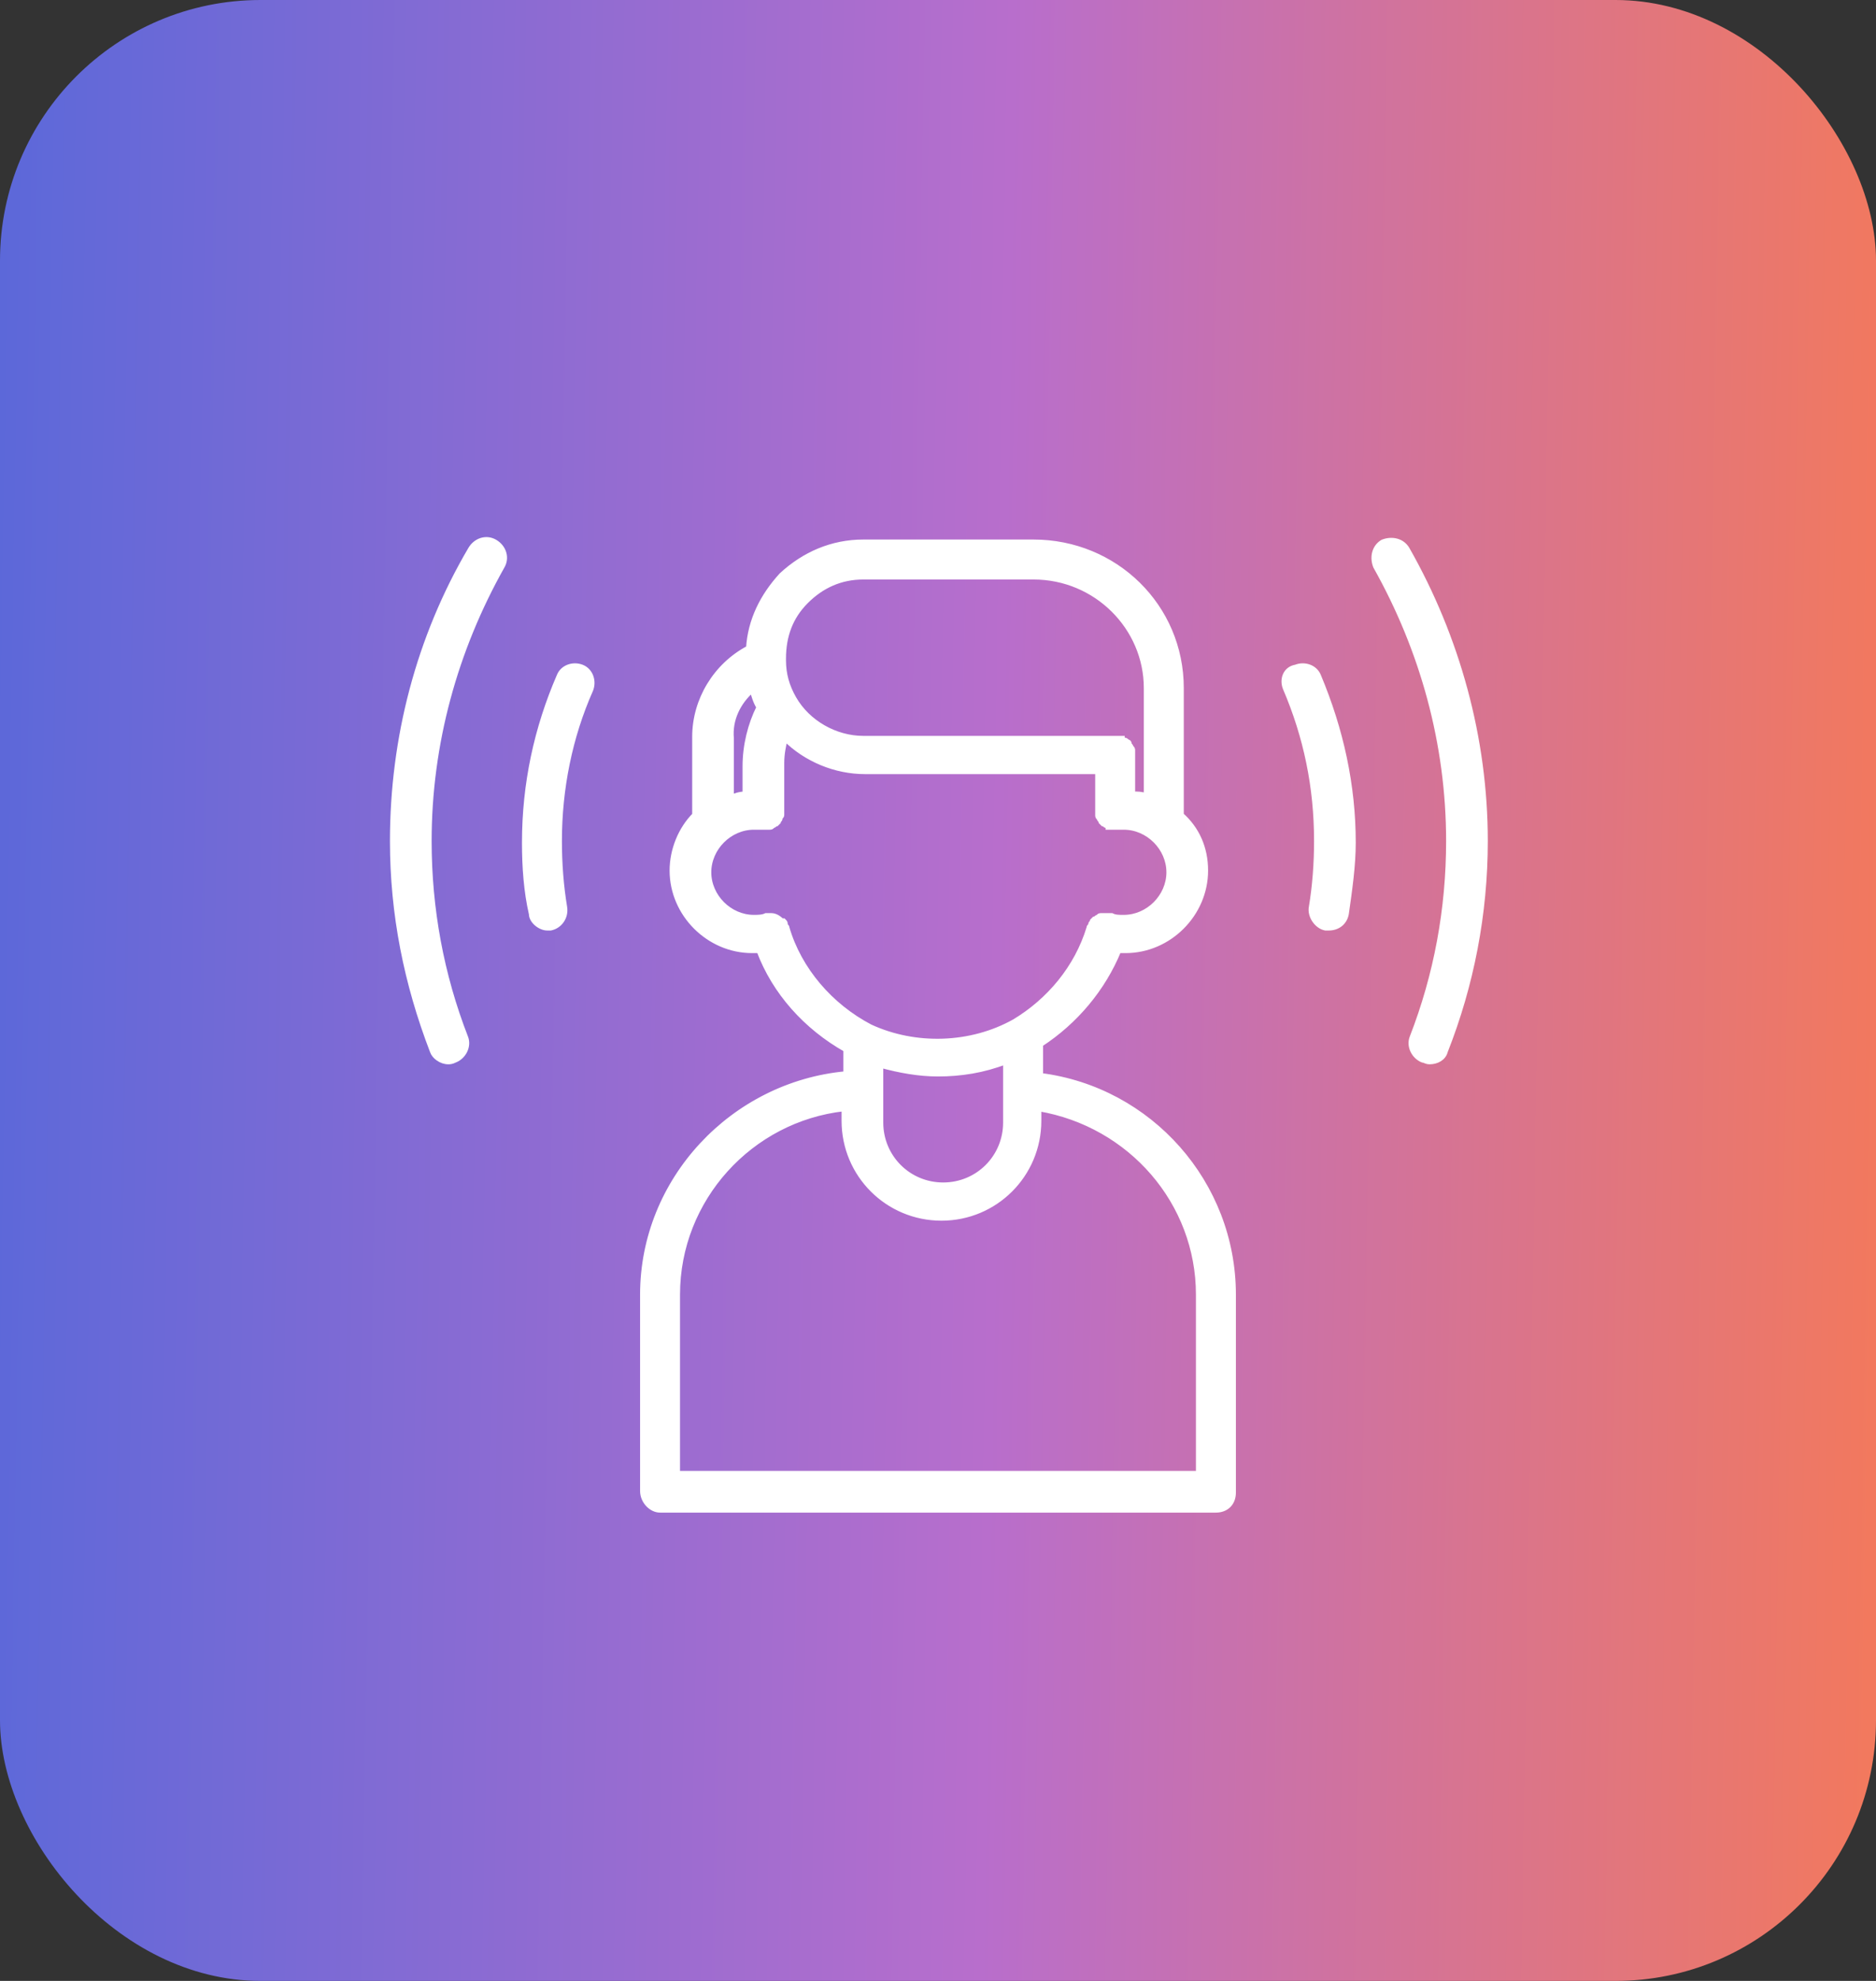 <svg xmlns="http://www.w3.org/2000/svg" fill="none" viewBox="0 0 72 76" height="76" width="72">
<rect x="0" y="0" width="72" height="76" fill="#333333" stroke="none"/>
<rect fill="url(#paint0_linear_3558_1890)" rx="10" height="76" width="72"></rect>
<g clip-path="url(#clip0_3558_1890)">
<path stroke-width="0.2" stroke="white" fill="white" d="M25.333 57.933H46.666C47.066 57.933 47.333 57.667 47.333 57.267V49.667C47.333 45.4 44.133 41.8 39.933 41.267V40.067C41.266 39.2 42.333 37.933 42.933 36.467H43.199C44.866 36.467 46.266 35.067 46.266 33.4C46.266 32.533 45.933 31.8 45.333 31.267V29V28.333V26.4C45.333 23.267 42.799 20.8 39.666 20.8H33.133C31.933 20.8 30.866 21.267 29.999 22.067C29.266 22.867 28.799 23.8 28.733 24.867C27.466 25.533 26.666 26.867 26.666 28.267V31.267C26.133 31.8 25.799 32.6 25.799 33.4C25.799 35.067 27.199 36.467 28.866 36.467H29.133C29.733 38.067 30.933 39.4 32.466 40.267V41.2C28.133 41.6 24.666 45.267 24.666 49.667V57.2C24.666 57.6 24.999 57.933 25.333 57.933ZM38.599 43.067C38.599 44.4 37.533 45.467 36.199 45.467C34.866 45.467 33.799 44.4 33.799 43.067V40.867C34.533 41.067 35.266 41.2 35.999 41.2C36.866 41.2 37.733 41.067 38.599 40.733V43.067ZM30.933 23.067C31.533 22.467 32.266 22.133 33.133 22.133H39.666C42.066 22.133 43.999 24.067 43.999 26.4V28.333V29V30.533C43.799 30.467 43.666 30.467 43.466 30.467V29.333C43.466 29.2 43.466 29.067 43.466 29V28.933C43.466 28.867 43.466 28.867 43.466 28.8C43.466 28.733 43.466 28.733 43.399 28.667C43.399 28.6 43.333 28.6 43.333 28.533C43.333 28.533 43.333 28.467 43.266 28.467C43.199 28.4 43.199 28.4 43.133 28.4C43.133 28.4 43.066 28.4 43.066 28.333C42.999 28.333 42.999 28.333 42.933 28.333C42.866 28.333 42.866 28.333 42.866 28.333H33.133C32.066 28.333 30.999 27.733 30.466 26.8C30.199 26.333 30.066 25.867 30.066 25.333V25.267C30.066 24.4 30.333 23.667 30.933 23.067ZM28.866 26.467C28.933 26.667 28.999 26.933 29.133 27.133C28.799 27.8 28.599 28.6 28.599 29.4V30.467C28.399 30.467 28.199 30.533 28.066 30.6V28.333C27.999 27.6 28.333 26.933 28.866 26.467ZM30.199 35.6C30.199 35.533 30.133 35.533 30.133 35.467C30.133 35.4 30.133 35.4 30.066 35.333C30.066 35.333 30.066 35.333 29.999 35.333C29.866 35.2 29.733 35.133 29.599 35.133H29.533C29.466 35.133 29.399 35.133 29.399 35.133C29.266 35.2 29.066 35.2 28.933 35.2C27.999 35.2 27.199 34.4 27.199 33.467C27.199 32.533 27.999 31.733 28.933 31.733H29.199H29.266H29.333H29.399H29.533C29.599 31.733 29.599 31.733 29.666 31.667C29.733 31.667 29.733 31.6 29.799 31.6L29.866 31.533C29.866 31.467 29.933 31.467 29.933 31.4C29.933 31.333 29.999 31.333 29.999 31.267V31.2V31.133V31.067V29.267C29.999 28.933 30.066 28.6 30.133 28.333C30.933 29.133 32.066 29.6 33.199 29.6H42.133V31.067V31.133V31.2V31.267C42.133 31.333 42.133 31.333 42.199 31.4C42.199 31.467 42.266 31.467 42.266 31.533L42.333 31.6C42.399 31.6 42.399 31.667 42.466 31.667C42.466 31.667 42.533 31.667 42.533 31.733H42.666H42.733H42.799H42.866H43.133C44.066 31.733 44.866 32.533 44.866 33.467C44.866 34.4 44.066 35.2 43.133 35.2C42.933 35.2 42.799 35.2 42.666 35.133C42.599 35.133 42.599 35.133 42.533 35.133C42.466 35.133 42.466 35.133 42.399 35.133C42.333 35.133 42.333 35.133 42.266 35.133C42.199 35.133 42.199 35.133 42.133 35.2C42.066 35.2 42.066 35.267 41.999 35.267L41.933 35.333C41.933 35.4 41.866 35.4 41.866 35.467C41.866 35.533 41.799 35.533 41.799 35.6C41.333 37.133 40.266 38.4 38.933 39.2C37.266 40.133 35.133 40.2 33.399 39.4C31.866 38.6 30.666 37.2 30.199 35.6ZM25.999 49.667C25.999 46 28.799 42.933 32.399 42.533V43C32.399 45.067 34.066 46.733 36.133 46.733C38.199 46.733 39.866 45.067 39.866 43V42.533C43.399 43.133 45.999 46.133 45.999 49.667V56.533H25.999V49.667Z"></path>
<path stroke-width="0.2" stroke="white" fill="white" d="M17.2 40.733C17.266 40.733 17.333 40.733 17.466 40.667C17.8 40.533 18 40.133 17.866 39.8C16.933 37.4 16.466 34.867 16.466 32.267C16.466 28.533 17.466 24.933 19.266 21.733C19.466 21.4 19.333 21 19 20.8C18.666 20.6 18.266 20.733 18.066 21.067C16.066 24.467 15.066 28.333 15.066 32.267C15.066 35.067 15.6 37.733 16.6 40.333C16.666 40.533 16.933 40.733 17.2 40.733Z"></path>
<path stroke-width="0.2" stroke="white" fill="white" d="M21 35.6H21.133C21.466 35.533 21.733 35.2 21.666 34.8C21.533 34 21.466 33.133 21.466 32.267C21.466 30.267 21.866 28.267 22.666 26.467C22.799 26.133 22.666 25.733 22.333 25.6C22 25.467 21.599 25.6 21.466 25.933C20.599 27.933 20.133 30.067 20.133 32.333C20.133 33.267 20.2 34.2 20.399 35.067C20.399 35.333 20.733 35.6 21 35.6Z"></path>
<path stroke-width="0.2" stroke="white" fill="white" d="M55.601 32.267C55.601 34.867 55.134 37.4 54.201 39.8C54.067 40.133 54.267 40.533 54.601 40.667C54.667 40.667 54.734 40.733 54.867 40.733C55.134 40.733 55.401 40.6 55.467 40.333C56.467 37.8 57.001 35.067 57.001 32.267C57.001 28.333 55.934 24.467 54.001 21.067C53.801 20.733 53.401 20.667 53.067 20.8C52.734 21 52.667 21.4 52.801 21.733C54.601 24.933 55.601 28.533 55.601 32.267Z"></path>
<path stroke-width="0.2" stroke="white" fill="white" d="M50.533 32.267C50.533 33.133 50.467 34 50.333 34.8C50.267 35.133 50.533 35.533 50.867 35.6H51C51.333 35.6 51.6 35.4 51.666 35.067C51.8 34.133 51.933 33.2 51.933 32.333C51.933 30.133 51.467 28 50.6 25.933C50.467 25.6 50.066 25.467 49.733 25.6C49.333 25.667 49.2 26.067 49.333 26.4C50.133 28.267 50.533 30.2 50.533 32.267Z"></path>
</g>
<defs>
<linearGradient gradientUnits="userSpaceOnUse" y2="73.322" x2="-42.995" y1="76" x1="116.672" id="paint0_linear_3558_1890">
<stop stop-color="#FFBE3C"></stop>
<stop stop-color="#FF7B45" offset="0.235"></stop>
<stop stop-color="#B86ECC" offset="0.495"></stop>
<stop stop-color="#5768DA" offset="0.75"></stop>
<stop stop-color="#33B8F6" offset="1"></stop>
</linearGradient>
<clipPath id="clip0_3558_1890">
<rect transform="translate(12 14)" fill="white" height="48" width="48"></rect>
</clipPath>
</defs>
</svg>
